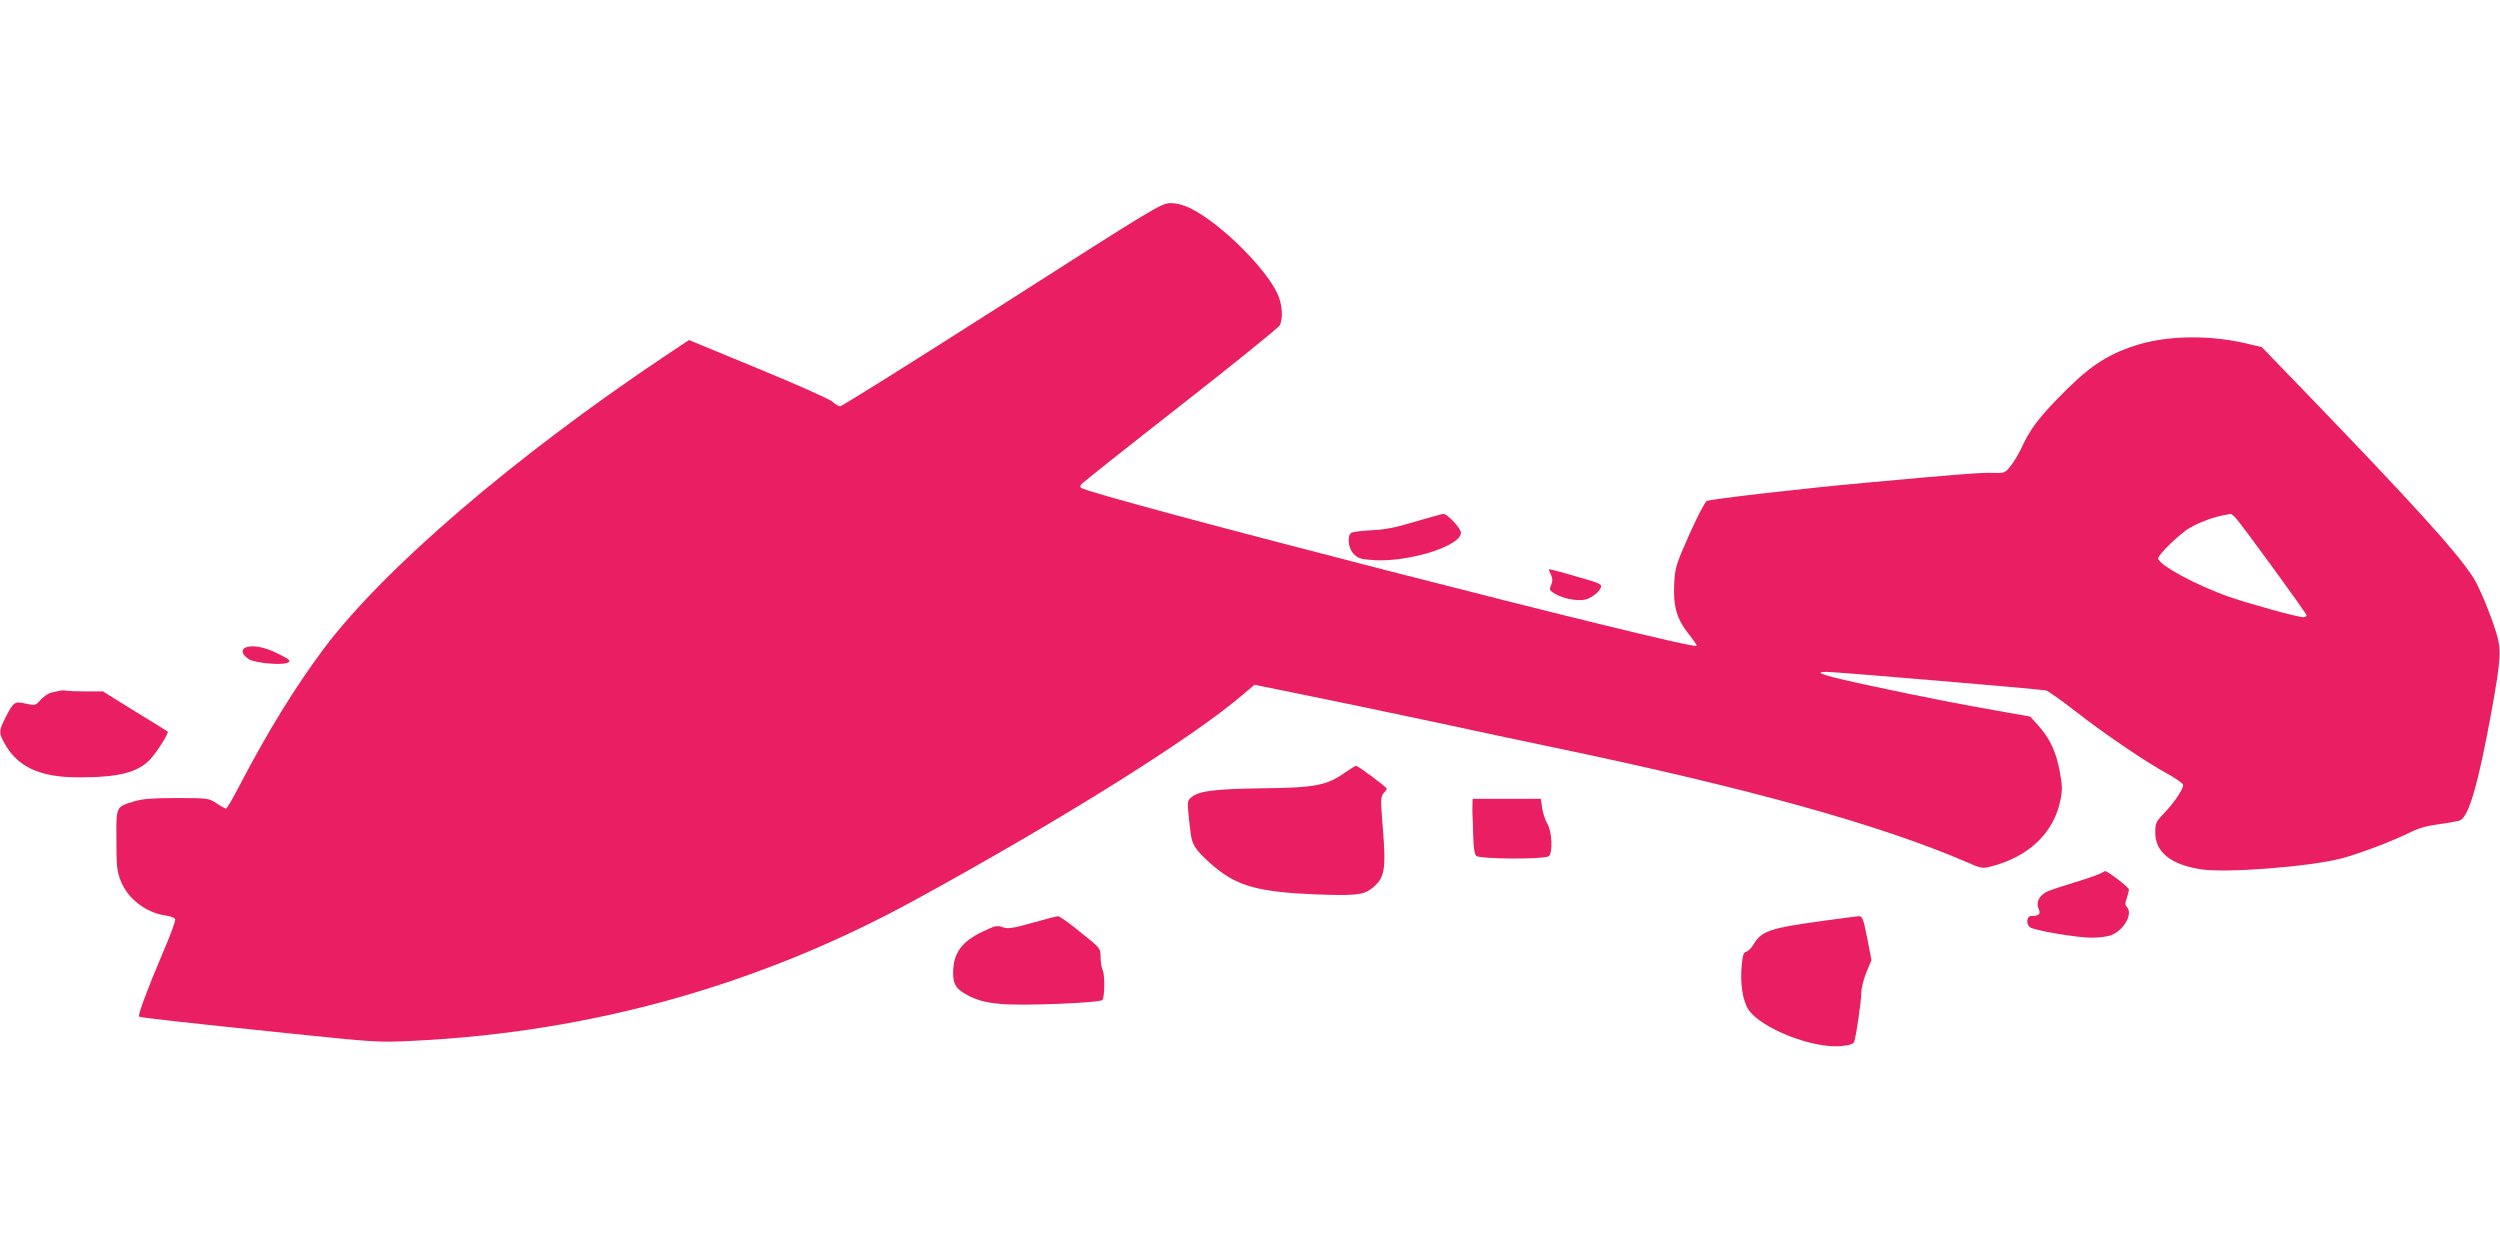 <?xml version="1.0" standalone="no"?>
<!DOCTYPE svg PUBLIC "-//W3C//DTD SVG 20010904//EN"
 "http://www.w3.org/TR/2001/REC-SVG-20010904/DTD/svg10.dtd">
<svg version="1.0" xmlns="http://www.w3.org/2000/svg"
 width="1280pt" height="640pt" viewBox="0 0 1280 640"
 preserveAspectRatio="xMidYMid meet">
<g transform="translate(0,640) scale(0.1,-0.1)"
fill="#e91e63" stroke="none">
<path d="M5132 4840 c-448 -286 -821 -520 -830 -520 -9 0 -27 11 -41 24 -15
13 -183 88 -380 169 l-353 146 -122 -81 c-773 -517 -1441 -1090 -1748 -1499
-143 -191 -287 -424 -429 -696 -35 -68 -67 -123 -72 -123 -4 0 -26 12 -48 27
-40 26 -44 27 -202 27 -124 0 -175 -4 -217 -16 -98 -30 -95 -24 -94 -200 0
-134 3 -160 23 -210 35 -89 128 -161 227 -175 25 -3 48 -12 51 -19 3 -8 -26
-87 -65 -176 -76 -179 -127 -316 -120 -323 5 -5 219 -29 798 -89 410 -42 431
-44 605 -35 915 44 1779 287 2577 725 749 410 1419 830 1672 1048 l59 50 236
-48 c130 -26 436 -90 681 -142 245 -53 528 -113 630 -134 989 -207 1656 -393
2097 -583 80 -35 83 -35 132 -22 191 50 318 173 351 341 10 49 9 74 -4 144
-19 101 -50 168 -108 233 l-43 48 -135 24 c-223 39 -402 74 -669 131 -245 52
-318 74 -239 74 49 0 1088 -88 1123 -95 11 -2 78 -50 149 -105 146 -114 358
-259 472 -321 42 -23 78 -48 81 -56 6 -17 -42 -90 -101 -151 -37 -39 -41 -47
-41 -96 0 -99 80 -163 234 -187 131 -20 560 14 720 56 97 26 262 89 355 135
40 20 86 33 143 40 46 6 94 15 107 19 46 18 94 184 162 556 49 271 52 318 24
408 -28 91 -86 231 -115 277 -82 130 -311 382 -907 999 l-178 184 -77 18
c-195 46 -416 42 -576 -12 -149 -49 -239 -112 -392 -270 -103 -106 -144 -163
-185 -252 -16 -34 -42 -77 -58 -96 -27 -33 -31 -34 -88 -32 -58 2 -190 -8
-644 -50 -312 -28 -793 -83 -821 -94 -9 -3 -49 -81 -90 -172 -69 -156 -73
-170 -77 -253 -6 -115 14 -182 74 -256 25 -31 43 -58 41 -61 -23 -22 -3116
772 -3153 810 -3 3 -3 10 1 16 3 6 231 187 506 402 275 215 505 401 511 413
18 33 14 106 -10 159 -60 134 -296 367 -448 441 -35 17 -69 26 -101 26 -46 0
-76 -18 -861 -520z m6315 -1092 c34 -38 363 -489 363 -499 0 -5 -8 -9 -17 -9
-30 0 -272 67 -382 105 -164 57 -361 164 -361 196 0 20 114 130 164 158 50 28
126 56 176 64 14 2 28 5 31 6 3 0 15 -9 26 -21z"/>
<path d="M7245 3729 c-100 -30 -152 -41 -224 -44 -52 -2 -99 -9 -104 -14 -21
-21 -13 -80 15 -108 23 -23 37 -27 105 -31 180 -10 443 73 443 140 0 23 -71
99 -91 97 -8 -1 -72 -19 -144 -40z"/>
<path d="M7930 3485 c0 -2 5 -16 12 -30 8 -19 8 -31 0 -50 -10 -22 -9 -27 14
-42 42 -27 117 -42 160 -33 39 9 88 53 81 73 -2 6 -30 18 -63 27 -32 10 -92
26 -131 38 -40 11 -73 19 -73 17z"/>
<path d="M1251 3081 c-18 -12 -8 -36 23 -56 31 -20 174 -33 201 -17 16 8 9 15
-53 46 -72 36 -139 47 -171 27z"/>
<path d="M305 2863 c-11 -2 -31 -6 -43 -9 -13 -3 -37 -19 -53 -36 -28 -31 -29
-31 -76 -21 -58 14 -64 10 -104 -69 -34 -67 -35 -78 -13 -121 68 -132 182
-187 388 -187 203 0 299 24 364 91 32 33 98 137 91 143 -2 2 -78 49 -168 104
l-164 102 -88 0 c-48 0 -93 2 -101 4 -7 2 -22 2 -33 -1z"/>
<path d="M6887 2445 c-93 -66 -152 -78 -417 -81 -246 -3 -329 -13 -369 -45
-23 -19 -23 -19 -12 -126 10 -95 14 -110 43 -148 18 -23 62 -65 98 -93 114
-91 223 -119 499 -131 202 -8 250 -3 289 26 72 54 80 95 62 315 -12 144 -11
160 4 177 9 9 16 20 16 23 0 8 -148 118 -157 117 -4 0 -30 -16 -56 -34z"/>
<path d="M7539 2283 c-1 -16 0 -39 0 -53 1 -14 3 -64 4 -112 1 -56 7 -92 15
-100 17 -17 355 -19 373 -1 20 20 15 126 -8 164 -11 19 -24 55 -27 82 l-7 47
-175 0 -174 0 -1 -27z"/>
<path d="M10750 1926 c-14 -7 -74 -28 -135 -46 -60 -18 -123 -39 -138 -47 -37
-19 -54 -55 -39 -87 12 -26 1 -36 -39 -36 -22 0 -27 -41 -6 -57 20 -17 242
-54 316 -54 38 0 85 6 103 14 66 28 110 111 77 144 -9 9 -9 20 0 44 6 17 11
38 11 45 0 11 -110 95 -122 94 -2 -1 -14 -7 -28 -14z"/>
<path d="M5285 1675 c-103 -29 -125 -32 -152 -22 -29 10 -40 7 -104 -24 -107
-51 -149 -111 -149 -211 0 -61 18 -86 85 -119 48 -23 84 -32 156 -39 107 -11
508 5 523 20 12 12 14 130 1 155 -5 11 -10 40 -10 65 0 44 0 45 -103 127 -56
46 -108 83 -115 82 -6 0 -66 -15 -132 -34z"/>
<path d="M9325 1684 c-263 -36 -306 -51 -346 -118 -11 -19 -28 -36 -38 -39
-14 -3 -19 -18 -24 -76 -7 -88 5 -171 33 -217 62 -99 340 -208 485 -189 38 4
56 11 59 23 11 36 36 209 36 250 0 23 12 70 26 104 l26 62 -22 113 c-20 102
-25 113 -44 112 -11 -1 -97 -12 -191 -25z"/>
</g>
</svg>
